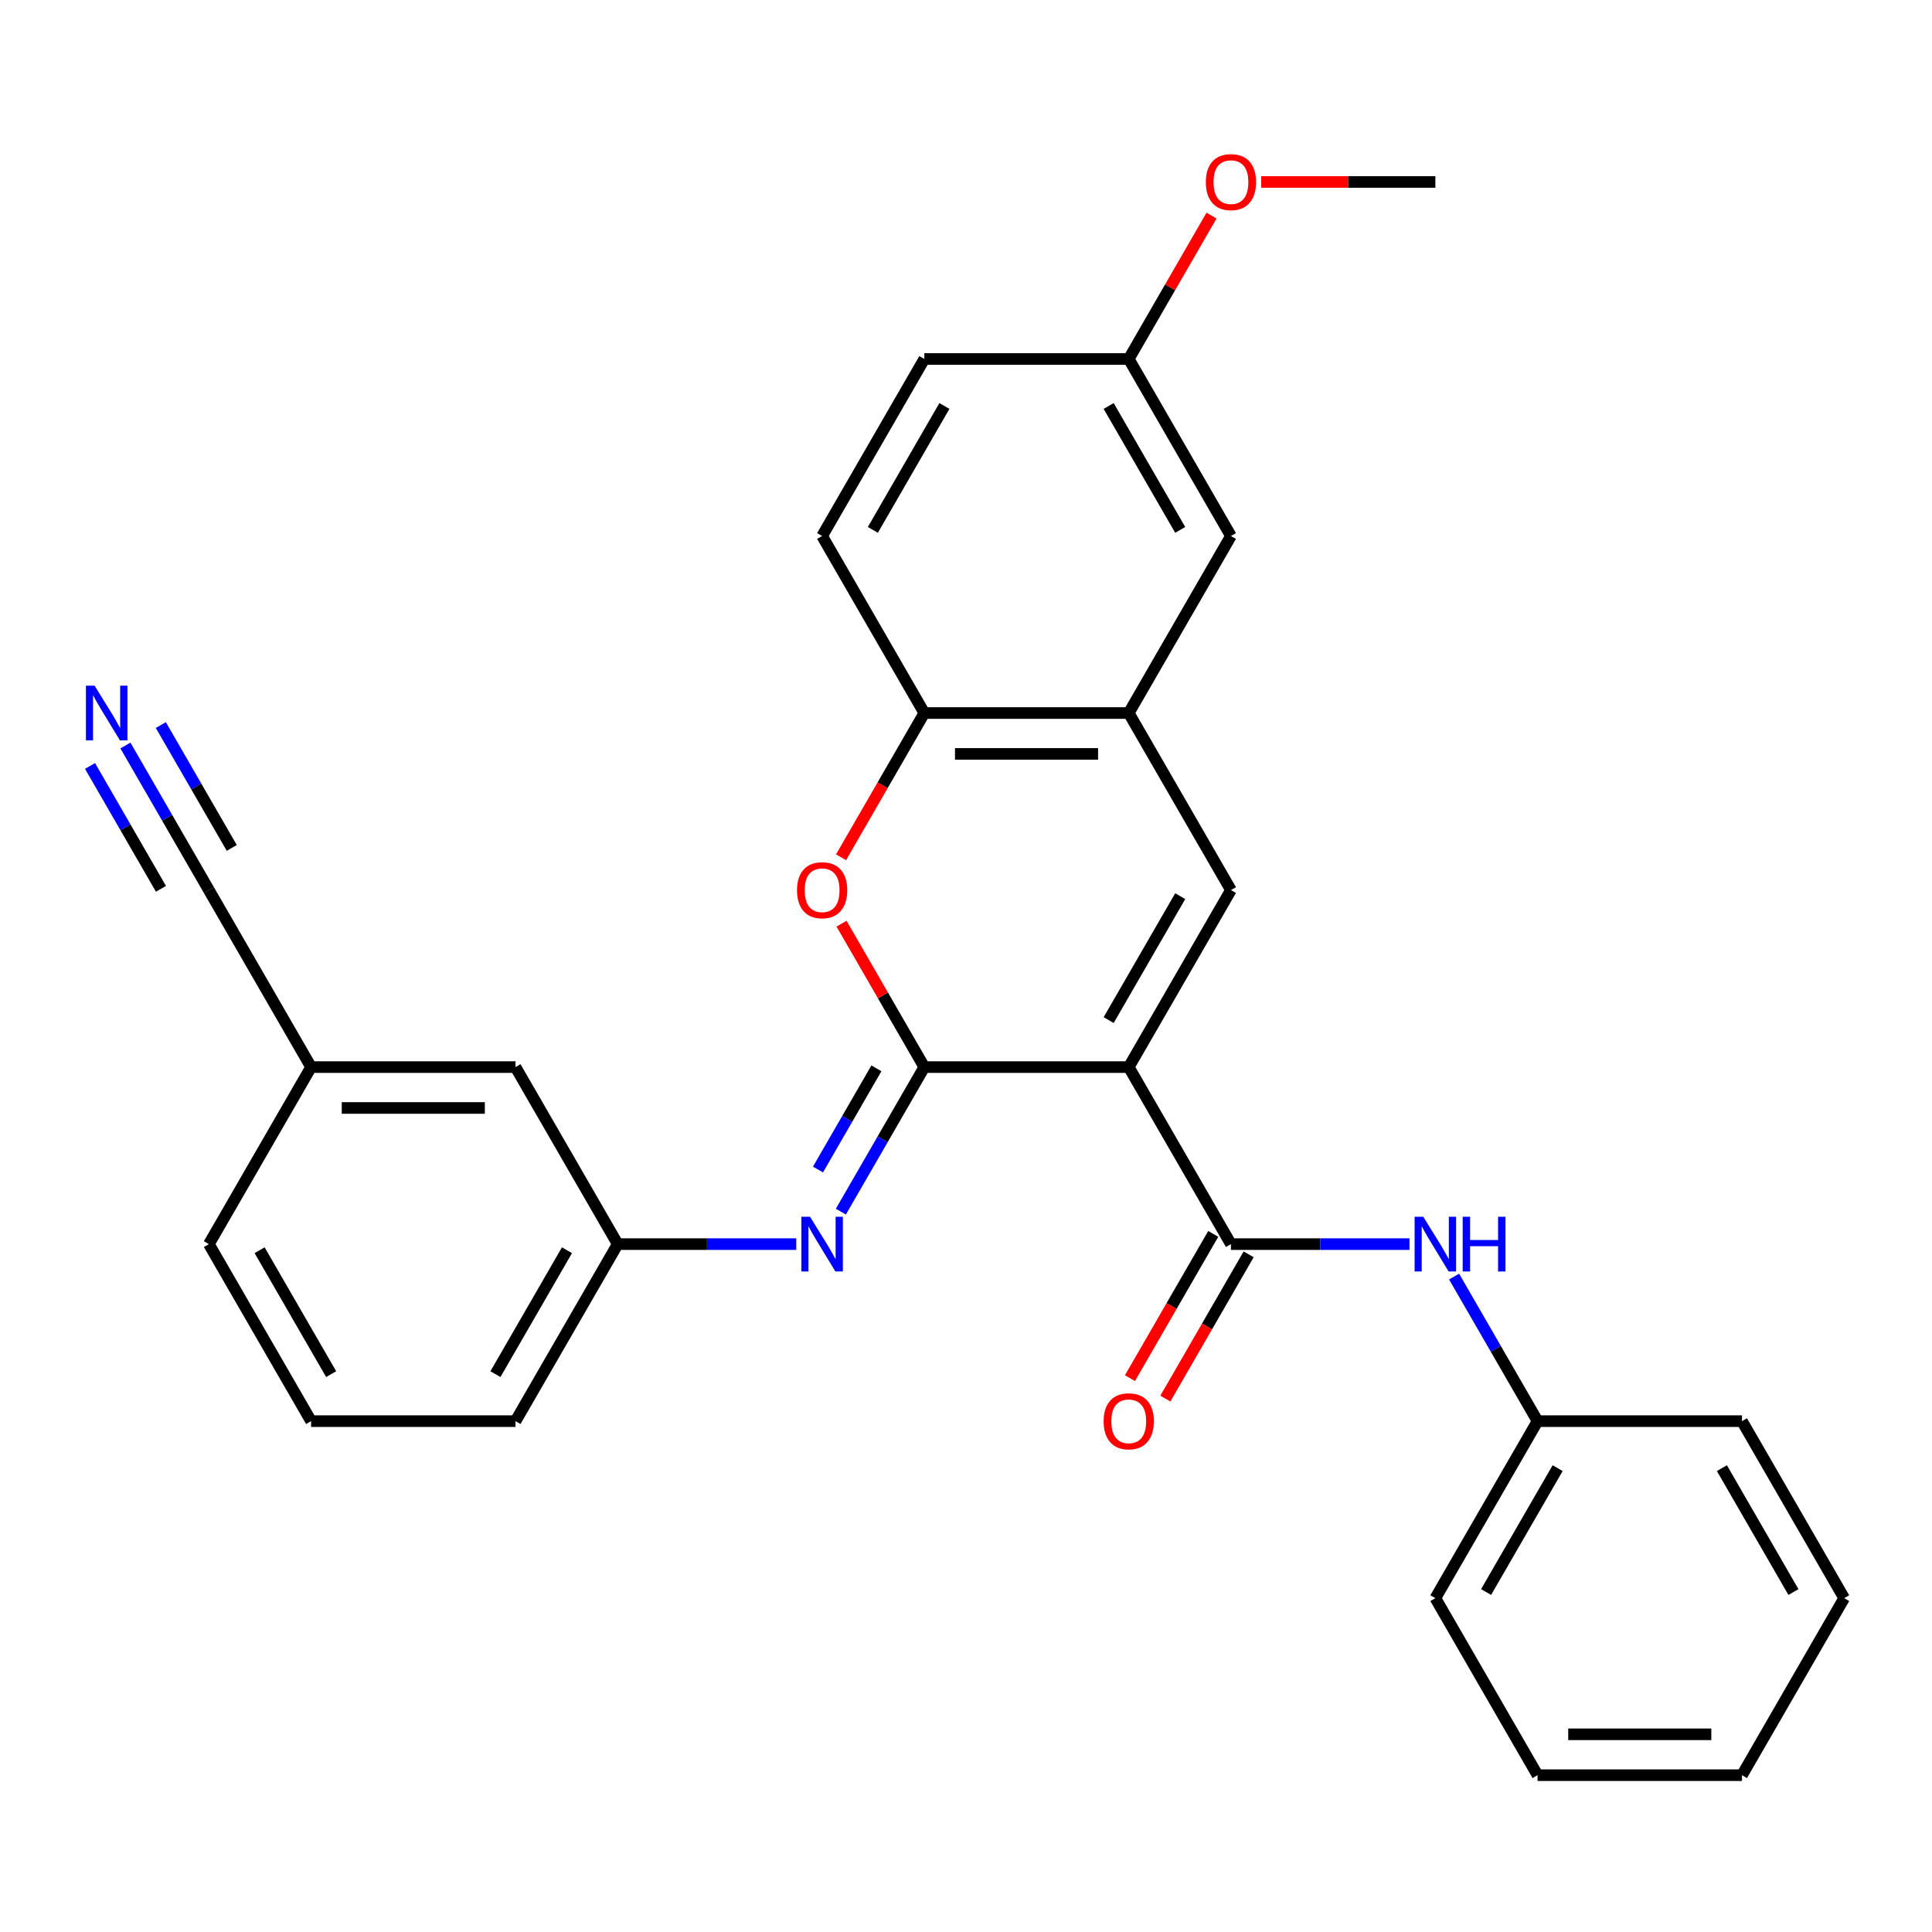 <?xml version='1.0' encoding='iso-8859-1'?>
<svg version='1.1' baseProfile='full'
              xmlns='http://www.w3.org/2000/svg'
                      xmlns:rdkit='http://www.rdkit.org/xml'
                      xmlns:xlink='http://www.w3.org/1999/xlink'
                  xml:space='preserve'
width='1000px' height='1000px' viewBox='0 0 1000 1000'>
<!-- END OF HEADER -->
<rect style='opacity:1.0;fill:#FFFFFF;stroke:none' width='1000' height='1000' x='0' y='0'> </rect>
<path class='bond-0' d='M 584.234,552.323 L 478.43,552.323' style='fill:none;fill-rule:evenodd;stroke:#000000;stroke-width:6px;stroke-linecap:butt;stroke-linejoin:miter;stroke-opacity:1' />
<path class='bond-1' d='M 584.234,552.323 L 637.135,460.694' style='fill:none;fill-rule:evenodd;stroke:#000000;stroke-width:6px;stroke-linecap:butt;stroke-linejoin:miter;stroke-opacity:1' />
<path class='bond-1' d='M 573.843,527.998 L 610.875,463.858' style='fill:none;fill-rule:evenodd;stroke:#000000;stroke-width:6px;stroke-linecap:butt;stroke-linejoin:miter;stroke-opacity:1' />
<path class='bond-2' d='M 584.234,552.323 L 637.135,643.951' style='fill:none;fill-rule:evenodd;stroke:#000000;stroke-width:6px;stroke-linecap:butt;stroke-linejoin:miter;stroke-opacity:1' />
<path class='bond-3' d='M 478.43,552.323 L 457.004,515.211' style='fill:none;fill-rule:evenodd;stroke:#000000;stroke-width:6px;stroke-linecap:butt;stroke-linejoin:miter;stroke-opacity:1' />
<path class='bond-3' d='M 457.004,515.211 L 435.578,478.099' style='fill:none;fill-rule:evenodd;stroke:#FF0000;stroke-width:6px;stroke-linecap:butt;stroke-linejoin:miter;stroke-opacity:1' />
<path class='bond-4' d='M 478.43,552.323 L 456.831,589.734' style='fill:none;fill-rule:evenodd;stroke:#000000;stroke-width:6px;stroke-linecap:butt;stroke-linejoin:miter;stroke-opacity:1' />
<path class='bond-4' d='M 456.831,589.734 L 435.231,627.146' style='fill:none;fill-rule:evenodd;stroke:#0000FF;stroke-width:6px;stroke-linecap:butt;stroke-linejoin:miter;stroke-opacity:1' />
<path class='bond-4' d='M 453.625,552.966 L 438.505,579.154' style='fill:none;fill-rule:evenodd;stroke:#000000;stroke-width:6px;stroke-linecap:butt;stroke-linejoin:miter;stroke-opacity:1' />
<path class='bond-4' d='M 438.505,579.154 L 423.385,605.342' style='fill:none;fill-rule:evenodd;stroke:#0000FF;stroke-width:6px;stroke-linecap:butt;stroke-linejoin:miter;stroke-opacity:1' />
<path class='bond-5' d='M 637.135,460.694 L 584.234,369.066' style='fill:none;fill-rule:evenodd;stroke:#000000;stroke-width:6px;stroke-linecap:butt;stroke-linejoin:miter;stroke-opacity:1' />
<path class='bond-7' d='M 637.135,643.951 L 683.345,643.951' style='fill:none;fill-rule:evenodd;stroke:#000000;stroke-width:6px;stroke-linecap:butt;stroke-linejoin:miter;stroke-opacity:1' />
<path class='bond-7' d='M 683.345,643.951 L 729.554,643.951' style='fill:none;fill-rule:evenodd;stroke:#0000FF;stroke-width:6px;stroke-linecap:butt;stroke-linejoin:miter;stroke-opacity:1' />
<path class='bond-10' d='M 627.973,638.661 L 606.419,675.992' style='fill:none;fill-rule:evenodd;stroke:#000000;stroke-width:6px;stroke-linecap:butt;stroke-linejoin:miter;stroke-opacity:1' />
<path class='bond-10' d='M 606.419,675.992 L 584.866,713.324' style='fill:none;fill-rule:evenodd;stroke:#FF0000;stroke-width:6px;stroke-linecap:butt;stroke-linejoin:miter;stroke-opacity:1' />
<path class='bond-10' d='M 646.298,649.241 L 624.745,686.573' style='fill:none;fill-rule:evenodd;stroke:#000000;stroke-width:6px;stroke-linecap:butt;stroke-linejoin:miter;stroke-opacity:1' />
<path class='bond-10' d='M 624.745,686.573 L 603.191,723.904' style='fill:none;fill-rule:evenodd;stroke:#FF0000;stroke-width:6px;stroke-linecap:butt;stroke-linejoin:miter;stroke-opacity:1' />
<path class='bond-29' d='M 435.324,443.729 L 456.877,406.397' style='fill:none;fill-rule:evenodd;stroke:#FF0000;stroke-width:6px;stroke-linecap:butt;stroke-linejoin:miter;stroke-opacity:1' />
<path class='bond-29' d='M 456.877,406.397 L 478.43,369.066' style='fill:none;fill-rule:evenodd;stroke:#000000;stroke-width:6px;stroke-linecap:butt;stroke-linejoin:miter;stroke-opacity:1' />
<path class='bond-11' d='M 412.144,643.951 L 365.935,643.951' style='fill:none;fill-rule:evenodd;stroke:#0000FF;stroke-width:6px;stroke-linecap:butt;stroke-linejoin:miter;stroke-opacity:1' />
<path class='bond-11' d='M 365.935,643.951 L 319.725,643.951' style='fill:none;fill-rule:evenodd;stroke:#000000;stroke-width:6px;stroke-linecap:butt;stroke-linejoin:miter;stroke-opacity:1' />
<path class='bond-6' d='M 584.234,369.066 L 478.43,369.066' style='fill:none;fill-rule:evenodd;stroke:#000000;stroke-width:6px;stroke-linecap:butt;stroke-linejoin:miter;stroke-opacity:1' />
<path class='bond-6' d='M 568.363,390.226 L 494.301,390.226' style='fill:none;fill-rule:evenodd;stroke:#000000;stroke-width:6px;stroke-linecap:butt;stroke-linejoin:miter;stroke-opacity:1' />
<path class='bond-12' d='M 584.234,369.066 L 637.135,277.437' style='fill:none;fill-rule:evenodd;stroke:#000000;stroke-width:6px;stroke-linecap:butt;stroke-linejoin:miter;stroke-opacity:1' />
<path class='bond-13' d='M 478.43,369.066 L 425.529,277.437' style='fill:none;fill-rule:evenodd;stroke:#000000;stroke-width:6px;stroke-linecap:butt;stroke-linejoin:miter;stroke-opacity:1' />
<path class='bond-17' d='M 752.641,660.756 L 774.241,698.168' style='fill:none;fill-rule:evenodd;stroke:#0000FF;stroke-width:6px;stroke-linecap:butt;stroke-linejoin:miter;stroke-opacity:1' />
<path class='bond-17' d='M 774.241,698.168 L 795.84,735.579' style='fill:none;fill-rule:evenodd;stroke:#000000;stroke-width:6px;stroke-linecap:butt;stroke-linejoin:miter;stroke-opacity:1' />
<path class='bond-8' d='M 64.919,385.871 L 86.519,423.283' style='fill:none;fill-rule:evenodd;stroke:#0000FF;stroke-width:6px;stroke-linecap:butt;stroke-linejoin:miter;stroke-opacity:1' />
<path class='bond-8' d='M 86.519,423.283 L 108.119,460.694' style='fill:none;fill-rule:evenodd;stroke:#000000;stroke-width:6px;stroke-linecap:butt;stroke-linejoin:miter;stroke-opacity:1' />
<path class='bond-8' d='M 46.594,396.451 L 64.954,428.251' style='fill:none;fill-rule:evenodd;stroke:#0000FF;stroke-width:6px;stroke-linecap:butt;stroke-linejoin:miter;stroke-opacity:1' />
<path class='bond-8' d='M 64.954,428.251 L 83.313,460.051' style='fill:none;fill-rule:evenodd;stroke:#000000;stroke-width:6px;stroke-linecap:butt;stroke-linejoin:miter;stroke-opacity:1' />
<path class='bond-8' d='M 83.245,375.291 L 101.605,407.09' style='fill:none;fill-rule:evenodd;stroke:#0000FF;stroke-width:6px;stroke-linecap:butt;stroke-linejoin:miter;stroke-opacity:1' />
<path class='bond-8' d='M 101.605,407.09 L 119.965,438.89' style='fill:none;fill-rule:evenodd;stroke:#000000;stroke-width:6px;stroke-linecap:butt;stroke-linejoin:miter;stroke-opacity:1' />
<path class='bond-9' d='M 108.119,460.694 L 161.02,552.323' style='fill:none;fill-rule:evenodd;stroke:#000000;stroke-width:6px;stroke-linecap:butt;stroke-linejoin:miter;stroke-opacity:1' />
<path class='bond-16' d='M 319.725,643.951 L 266.824,552.323' style='fill:none;fill-rule:evenodd;stroke:#000000;stroke-width:6px;stroke-linecap:butt;stroke-linejoin:miter;stroke-opacity:1' />
<path class='bond-21' d='M 319.725,643.951 L 266.824,735.579' style='fill:none;fill-rule:evenodd;stroke:#000000;stroke-width:6px;stroke-linecap:butt;stroke-linejoin:miter;stroke-opacity:1' />
<path class='bond-21' d='M 293.464,647.115 L 256.433,711.255' style='fill:none;fill-rule:evenodd;stroke:#000000;stroke-width:6px;stroke-linecap:butt;stroke-linejoin:miter;stroke-opacity:1' />
<path class='bond-15' d='M 637.135,277.437 L 584.234,185.809' style='fill:none;fill-rule:evenodd;stroke:#000000;stroke-width:6px;stroke-linecap:butt;stroke-linejoin:miter;stroke-opacity:1' />
<path class='bond-15' d='M 610.875,274.273 L 573.843,210.134' style='fill:none;fill-rule:evenodd;stroke:#000000;stroke-width:6px;stroke-linecap:butt;stroke-linejoin:miter;stroke-opacity:1' />
<path class='bond-30' d='M 425.529,277.437 L 478.43,185.809' style='fill:none;fill-rule:evenodd;stroke:#000000;stroke-width:6px;stroke-linecap:butt;stroke-linejoin:miter;stroke-opacity:1' />
<path class='bond-30' d='M 451.79,274.273 L 488.821,210.134' style='fill:none;fill-rule:evenodd;stroke:#000000;stroke-width:6px;stroke-linecap:butt;stroke-linejoin:miter;stroke-opacity:1' />
<path class='bond-14' d='M 161.02,552.323 L 266.824,552.323' style='fill:none;fill-rule:evenodd;stroke:#000000;stroke-width:6px;stroke-linecap:butt;stroke-linejoin:miter;stroke-opacity:1' />
<path class='bond-14' d='M 176.891,573.483 L 250.953,573.483' style='fill:none;fill-rule:evenodd;stroke:#000000;stroke-width:6px;stroke-linecap:butt;stroke-linejoin:miter;stroke-opacity:1' />
<path class='bond-32' d='M 161.02,552.323 L 108.119,643.951' style='fill:none;fill-rule:evenodd;stroke:#000000;stroke-width:6px;stroke-linecap:butt;stroke-linejoin:miter;stroke-opacity:1' />
<path class='bond-18' d='M 584.234,185.809 L 478.43,185.809' style='fill:none;fill-rule:evenodd;stroke:#000000;stroke-width:6px;stroke-linecap:butt;stroke-linejoin:miter;stroke-opacity:1' />
<path class='bond-19' d='M 584.234,185.809 L 605.66,148.697' style='fill:none;fill-rule:evenodd;stroke:#000000;stroke-width:6px;stroke-linecap:butt;stroke-linejoin:miter;stroke-opacity:1' />
<path class='bond-19' d='M 605.66,148.697 L 627.087,111.586' style='fill:none;fill-rule:evenodd;stroke:#FF0000;stroke-width:6px;stroke-linecap:butt;stroke-linejoin:miter;stroke-opacity:1' />
<path class='bond-23' d='M 795.84,735.579 L 742.939,827.208' style='fill:none;fill-rule:evenodd;stroke:#000000;stroke-width:6px;stroke-linecap:butt;stroke-linejoin:miter;stroke-opacity:1' />
<path class='bond-23' d='M 806.231,759.904 L 769.2,824.044' style='fill:none;fill-rule:evenodd;stroke:#000000;stroke-width:6px;stroke-linecap:butt;stroke-linejoin:miter;stroke-opacity:1' />
<path class='bond-24' d='M 795.84,735.579 L 901.644,735.579' style='fill:none;fill-rule:evenodd;stroke:#000000;stroke-width:6px;stroke-linecap:butt;stroke-linejoin:miter;stroke-opacity:1' />
<path class='bond-25' d='M 652.781,94.181 L 697.86,94.181' style='fill:none;fill-rule:evenodd;stroke:#FF0000;stroke-width:6px;stroke-linecap:butt;stroke-linejoin:miter;stroke-opacity:1' />
<path class='bond-25' d='M 697.86,94.181 L 742.939,94.181' style='fill:none;fill-rule:evenodd;stroke:#000000;stroke-width:6px;stroke-linecap:butt;stroke-linejoin:miter;stroke-opacity:1' />
<path class='bond-20' d='M 161.02,735.579 L 266.824,735.579' style='fill:none;fill-rule:evenodd;stroke:#000000;stroke-width:6px;stroke-linecap:butt;stroke-linejoin:miter;stroke-opacity:1' />
<path class='bond-22' d='M 161.02,735.579 L 108.119,643.951' style='fill:none;fill-rule:evenodd;stroke:#000000;stroke-width:6px;stroke-linecap:butt;stroke-linejoin:miter;stroke-opacity:1' />
<path class='bond-22' d='M 171.411,711.255 L 134.38,647.115' style='fill:none;fill-rule:evenodd;stroke:#000000;stroke-width:6px;stroke-linecap:butt;stroke-linejoin:miter;stroke-opacity:1' />
<path class='bond-26' d='M 742.939,827.208 L 795.84,918.836' style='fill:none;fill-rule:evenodd;stroke:#000000;stroke-width:6px;stroke-linecap:butt;stroke-linejoin:miter;stroke-opacity:1' />
<path class='bond-27' d='M 901.644,735.579 L 954.545,827.208' style='fill:none;fill-rule:evenodd;stroke:#000000;stroke-width:6px;stroke-linecap:butt;stroke-linejoin:miter;stroke-opacity:1' />
<path class='bond-27' d='M 891.253,759.904 L 928.285,824.044' style='fill:none;fill-rule:evenodd;stroke:#000000;stroke-width:6px;stroke-linecap:butt;stroke-linejoin:miter;stroke-opacity:1' />
<path class='bond-31' d='M 795.84,918.836 L 901.644,918.836' style='fill:none;fill-rule:evenodd;stroke:#000000;stroke-width:6px;stroke-linecap:butt;stroke-linejoin:miter;stroke-opacity:1' />
<path class='bond-31' d='M 811.711,897.675 L 885.773,897.675' style='fill:none;fill-rule:evenodd;stroke:#000000;stroke-width:6px;stroke-linecap:butt;stroke-linejoin:miter;stroke-opacity:1' />
<path class='bond-28' d='M 954.545,827.208 L 901.644,918.836' style='fill:none;fill-rule:evenodd;stroke:#000000;stroke-width:6px;stroke-linecap:butt;stroke-linejoin:miter;stroke-opacity:1' />
<path  class='atom-4' d='M 412.529 460.774
Q 412.529 453.974, 415.889 450.174
Q 419.249 446.374, 425.529 446.374
Q 431.809 446.374, 435.169 450.174
Q 438.529 453.974, 438.529 460.774
Q 438.529 467.654, 435.129 471.574
Q 431.729 475.454, 425.529 475.454
Q 419.289 475.454, 415.889 471.574
Q 412.529 467.694, 412.529 460.774
M 425.529 472.254
Q 429.849 472.254, 432.169 469.374
Q 434.529 466.454, 434.529 460.774
Q 434.529 455.214, 432.169 452.414
Q 429.849 449.574, 425.529 449.574
Q 421.209 449.574, 418.849 452.374
Q 416.529 455.174, 416.529 460.774
Q 416.529 466.494, 418.849 469.374
Q 421.209 472.254, 425.529 472.254
' fill='#FF0000'/>
<path  class='atom-5' d='M 419.269 629.791
L 428.549 644.791
Q 429.469 646.271, 430.949 648.951
Q 432.429 651.631, 432.509 651.791
L 432.509 629.791
L 436.269 629.791
L 436.269 658.111
L 432.389 658.111
L 422.429 641.711
Q 421.269 639.791, 420.029 637.591
Q 418.829 635.391, 418.469 634.711
L 418.469 658.111
L 414.789 658.111
L 414.789 629.791
L 419.269 629.791
' fill='#0000FF'/>
<path  class='atom-8' d='M 736.679 629.791
L 745.959 644.791
Q 746.879 646.271, 748.359 648.951
Q 749.839 651.631, 749.919 651.791
L 749.919 629.791
L 753.679 629.791
L 753.679 658.111
L 749.799 658.111
L 739.839 641.711
Q 738.679 639.791, 737.439 637.591
Q 736.239 635.391, 735.879 634.711
L 735.879 658.111
L 732.199 658.111
L 732.199 629.791
L 736.679 629.791
' fill='#0000FF'/>
<path  class='atom-8' d='M 757.079 629.791
L 760.919 629.791
L 760.919 641.831
L 775.399 641.831
L 775.399 629.791
L 779.239 629.791
L 779.239 658.111
L 775.399 658.111
L 775.399 645.031
L 760.919 645.031
L 760.919 658.111
L 757.079 658.111
L 757.079 629.791
' fill='#0000FF'/>
<path  class='atom-9' d='M 48.957 354.906
L 58.237 369.906
Q 59.157 371.386, 60.637 374.066
Q 62.117 376.746, 62.197 376.906
L 62.197 354.906
L 65.957 354.906
L 65.957 383.226
L 62.077 383.226
L 52.117 366.826
Q 50.957 364.906, 49.717 362.706
Q 48.517 360.506, 48.157 359.826
L 48.157 383.226
L 44.477 383.226
L 44.477 354.906
L 48.957 354.906
' fill='#0000FF'/>
<path  class='atom-11' d='M 571.234 735.659
Q 571.234 728.859, 574.594 725.059
Q 577.954 721.259, 584.234 721.259
Q 590.514 721.259, 593.874 725.059
Q 597.234 728.859, 597.234 735.659
Q 597.234 742.539, 593.834 746.459
Q 590.434 750.339, 584.234 750.339
Q 577.994 750.339, 574.594 746.459
Q 571.234 742.579, 571.234 735.659
M 584.234 747.139
Q 588.554 747.139, 590.874 744.259
Q 593.234 741.339, 593.234 735.659
Q 593.234 730.099, 590.874 727.299
Q 588.554 724.459, 584.234 724.459
Q 579.914 724.459, 577.554 727.259
Q 575.234 730.059, 575.234 735.659
Q 575.234 741.379, 577.554 744.259
Q 579.914 747.139, 584.234 747.139
' fill='#FF0000'/>
<path  class='atom-20' d='M 624.135 94.261
Q 624.135 87.461, 627.495 83.661
Q 630.855 79.861, 637.135 79.861
Q 643.415 79.861, 646.775 83.661
Q 650.135 87.461, 650.135 94.261
Q 650.135 101.141, 646.735 105.061
Q 643.335 108.941, 637.135 108.941
Q 630.895 108.941, 627.495 105.061
Q 624.135 101.181, 624.135 94.261
M 637.135 105.741
Q 641.455 105.741, 643.775 102.861
Q 646.135 99.941, 646.135 94.261
Q 646.135 88.701, 643.775 85.901
Q 641.455 83.061, 637.135 83.061
Q 632.815 83.061, 630.455 85.861
Q 628.135 88.661, 628.135 94.261
Q 628.135 99.981, 630.455 102.861
Q 632.815 105.741, 637.135 105.741
' fill='#FF0000'/>
</svg>
